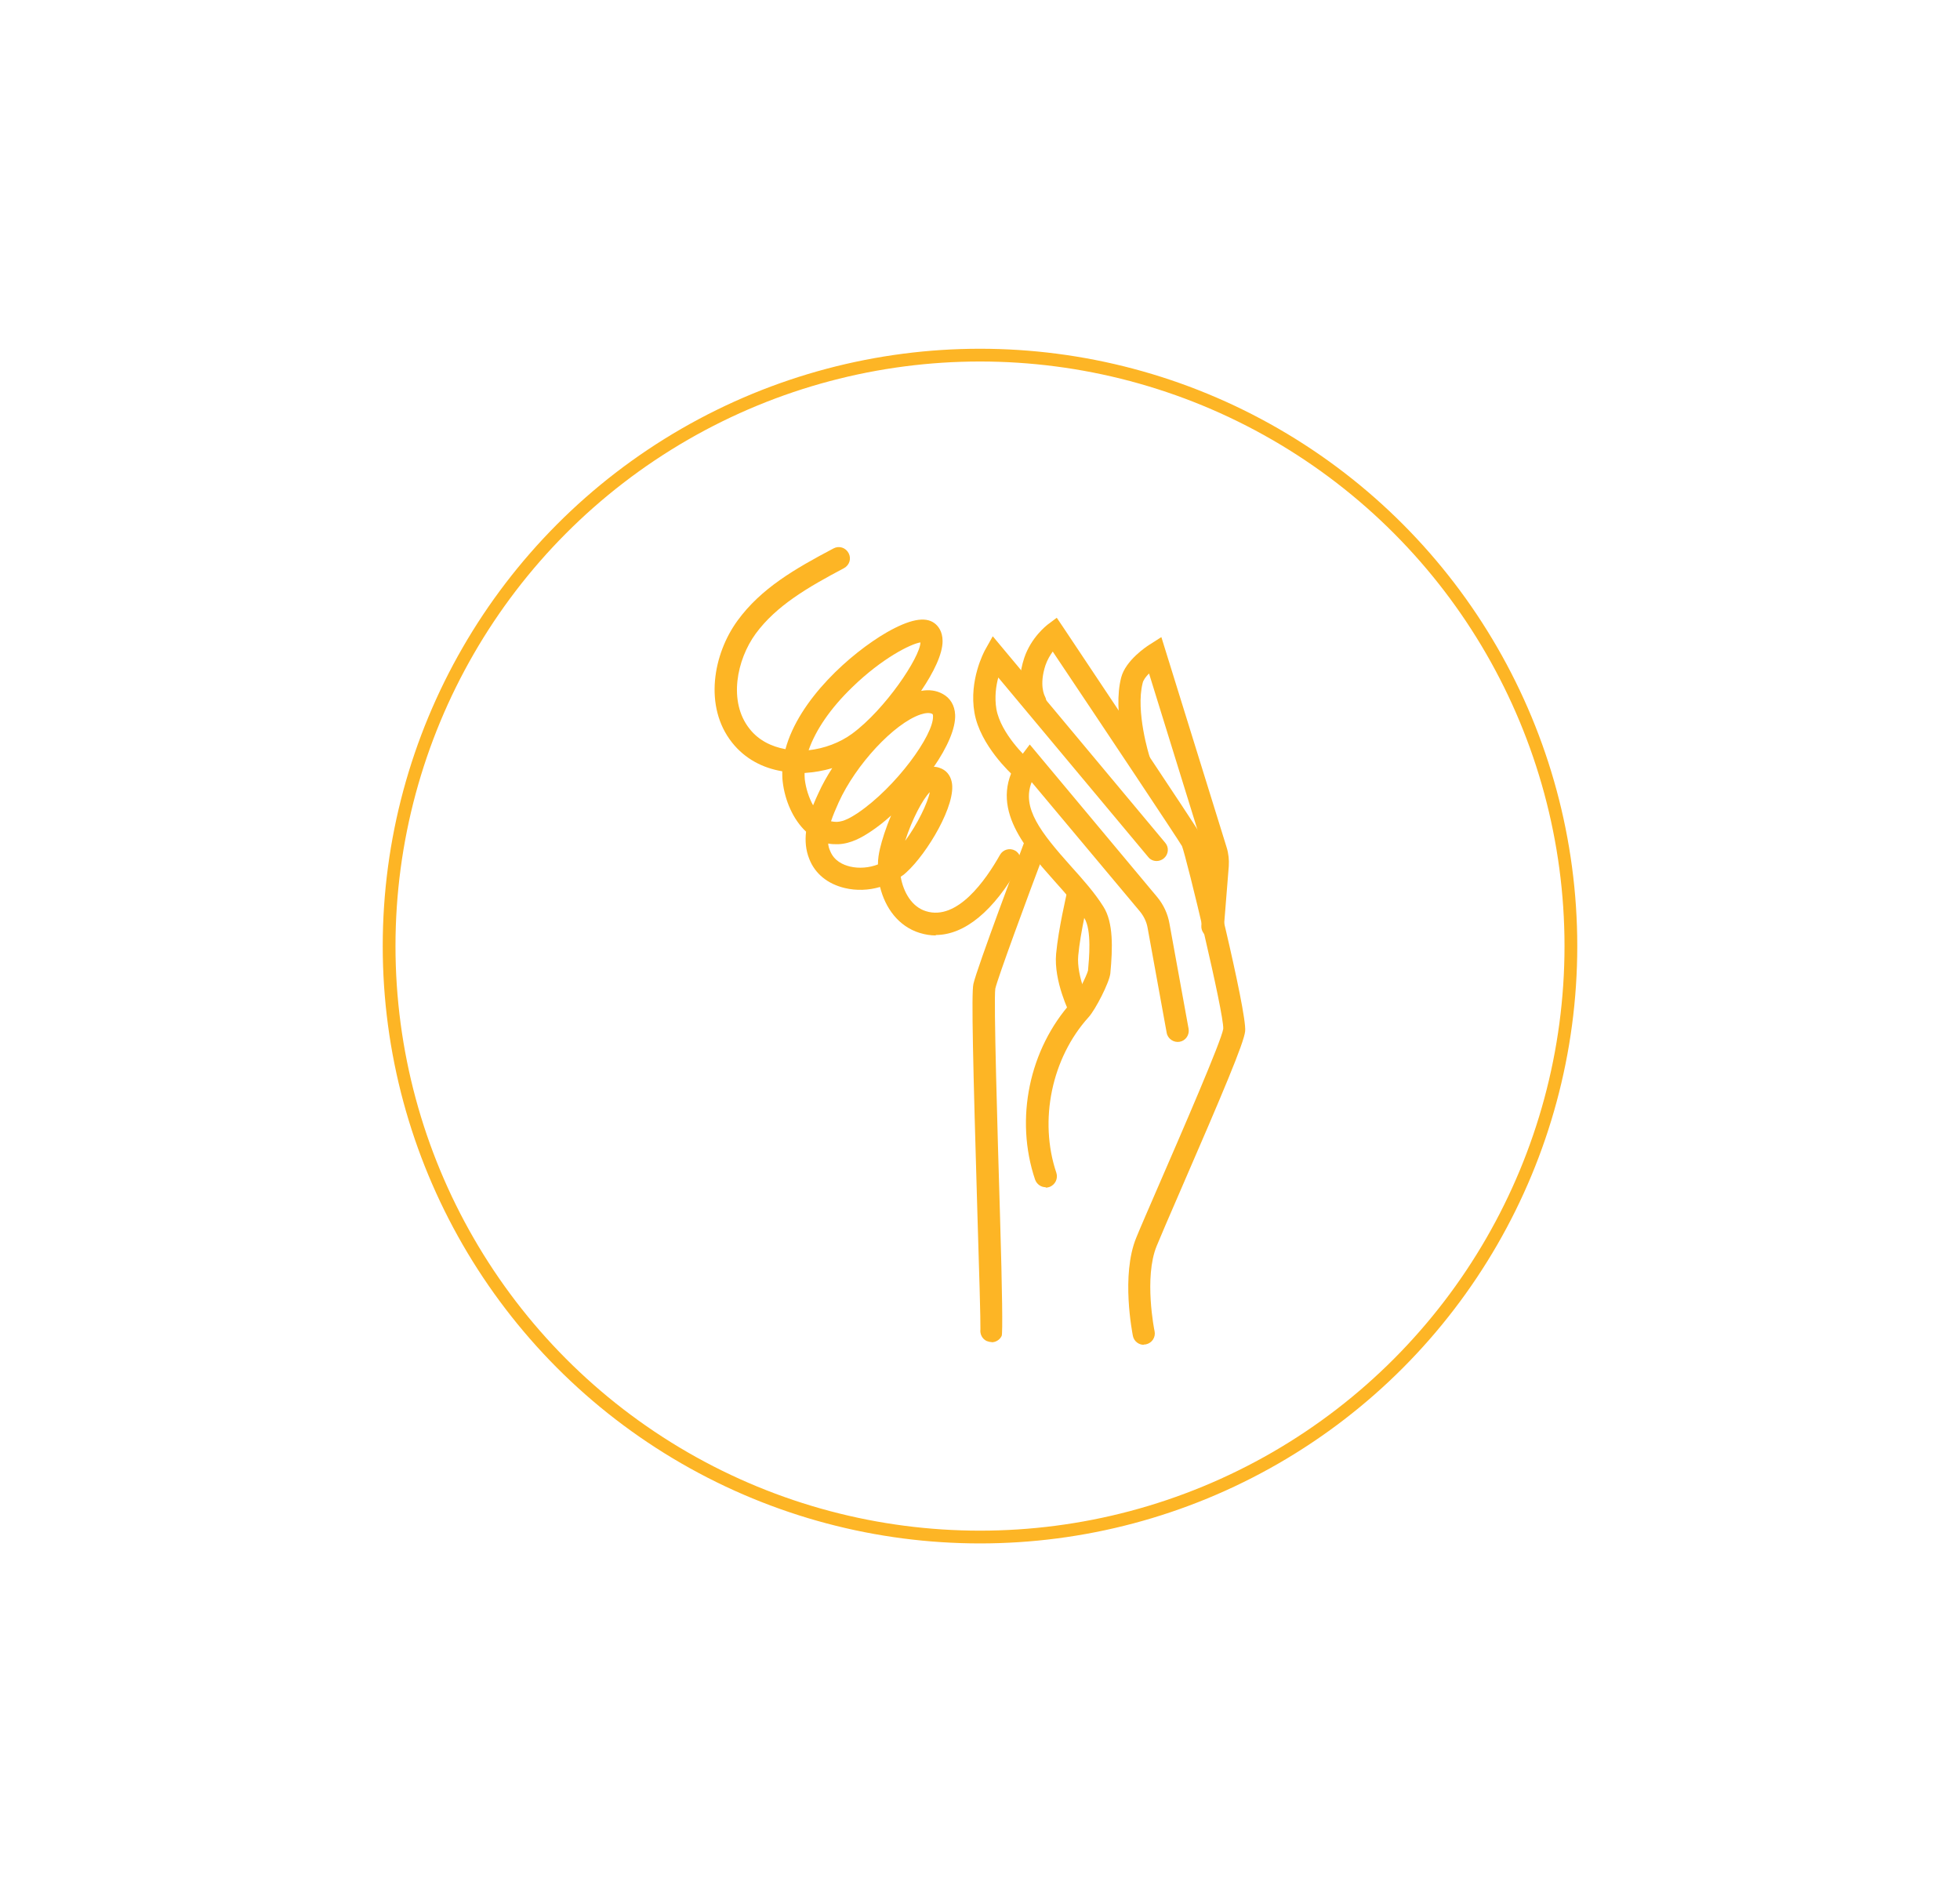 <svg viewBox="0 0 921.8 889.9" version="1.1" xmlns="http://www.w3.org/2000/svg" data-sanitized-data-name="Layer 1" data-name="Layer 1" id="Layer_1">
  <defs>
    <style>
      .cls-1 {
        fill: none;
        stroke: #fdb525;
        stroke-miterlimit: 10;
        stroke-width: 6px;
      }

      .cls-2 {
        fill: #fdb525;
        stroke-width: 0px;
      }
    </style>
  </defs>
  <g>
    <path d="M491.8,558.3c-2.2,0-4.2-1.4-5-3.6-9.6-28.5-2.8-61.3,17.3-83.6,2.1-2.4,7.1-12.5,7.6-14.7.5-5.5,1.8-19-1.7-24.6-3.5-5.6-8.6-11.4-14-17.4-14.5-16.3-32.6-36.5-15.7-59l4-5.3,59.9,71.7c3,3.6,5,7.9,5.8,12.5l9,49.5c.5,2.9-1.4,5.6-4.2,6.1-2.8.5-5.6-1.4-6.1-4.2l-9-49.5c-.5-2.8-1.8-5.4-3.6-7.6l-50.9-60.8c-4.8,12.1,4.2,23.6,18.6,39.7,5.5,6.1,11.1,12.4,15.1,18.8,4.8,7.5,4.4,19.5,3.3,31.4-.4,4.2-7,17.1-10.2,20.6-17.4,19.2-23.5,48.6-15.2,73.2.9,2.7-.5,5.7-3.3,6.7-.6.2-1.1.3-1.7.3h0Z" class="cls-2"></path>
    <path d="M537.9,632.4c-2.4,0-4.6-1.7-5.1-4.2-.2-1.2-5.7-28.5,1.6-46.2,1.9-4.7,6.1-14.3,10.9-25.4,10.2-23.5,29.2-67.2,30-72.8.4-7.2-17.2-80.3-19.4-85.9-1.7-3-36-54.5-60.8-91.5-1.2,1.7-2.5,3.8-3.4,6.4-3.1,9.4-.4,14.4-.3,14.6,1.4,2.5.6,5.7-1.8,7.1-2.4,1.5-5.6.8-7.1-1.6-.6-.9-5.5-9.2-.8-23.5,3.3-9.8,10.6-15.3,10.9-15.6l4.4-3.3,3.1,4.6c10.5,15.8,63.3,94.7,65.1,98.2,1.8,3.5,21.3,82.5,20.4,91.6-.5,5.4-10.4,28.8-30.8,75.8-4.8,11-8.9,20.6-10.8,25.2-6.1,14.8-1.1,39.8-1,40.1.6,2.8-1.2,5.6-4.1,6.2-.4,0-.7.1-1,.1h0Z" class="cls-2"></path>
    <path d="M544,404.9c-1.5,0-3-.6-4-1.9l-70.5-84.4c-1.1,4-1.8,9.3-.9,14.8,2.1,11.8,14.6,23.2,14.7,23.3,2.1,1.9,2.3,5.2.4,7.4-1.9,2.1-5.2,2.3-7.4.4-.6-.6-15.3-13.9-18-29.3-2.7-15.4,4.6-28.8,4.9-29.4l3.7-6.6,81.1,97.1c1.9,2.2,1.6,5.5-.7,7.4-1,.8-2.2,1.2-3.4,1.2h0Z" class="cls-2"></path>
    <path d="M570.2,440.9c-.1,0-.3,0-.4,0-2.9-.2-5-2.8-4.8-5.6l2.3-28.7c.1-1.7,0-3.4-.6-5l-26.3-84.9c-1.5,1.5-2.7,3.1-3,4.5-3.4,13.3,3.1,34.2,3.2,34.4.9,2.8-.7,5.7-3.4,6.6-2.7.9-5.7-.6-6.6-3.4-.3-1-7.5-24-3.3-40.2,2.1-8.1,12-14.6,13.1-15.3l5.8-3.7,30.7,98.9c.9,2.9,1.2,5.9,1,8.9l-2.3,28.7c-.2,2.7-2.5,4.8-5.2,4.8h0Z" class="cls-2"></path>
    <path d="M466.3,631.1c-.8,0-1.5-.2-2.3-.5-2.1-1-3.2-3.3-2.9-5.5.1-3.3-.6-28.9-1.4-53.6-2.1-71.7-2.9-104.4-1.9-108.8,1.7-7.6,22-61.5,24.3-67.7,1-2.7,4.1-4.1,6.8-3.1,2.7,1,4.1,4,3.1,6.8-9,23.8-22.7,61-23.9,66.2-.8,5.3,1,66.1,2.2,106.3,1.1,36.8,1.3,55.8.8,57-.9,1.9-2.8,3-4.7,3h0Z" class="cls-2"></path>
    <path d="M508,479.9c-1.9,0-3.8-1.1-4.7-2.9-.3-.6-7.8-15.6-6.6-28.5,1.1-11.8,4.9-27.7,5-28.4.7-2.8,3.5-4.5,6.3-3.9,2.8.7,4.5,3.5,3.9,6.3,0,.2-3.8,15.9-4.8,26.9-.9,9.9,5.5,22.7,5.5,22.9,1.3,2.6.2,5.7-2.3,7-.8.4-1.6.6-2.4.6h0Z" class="cls-2"></path>
  </g>
  <path d="M440.2,439.9c-2.6,0-5.1-.4-7.7-1.2-10-3.1-16.2-11.8-18.6-21.6-5.4,1.6-11.2,1.8-16.6.5-8-1.9-14-6.7-16.7-13.7-1.7-4.2-2-8.6-1.5-12.8-6.1-5.7-10-14.7-11-23.6-.2-1.6-.2-3.2-.2-4.8-9.1-1.5-17.5-5.8-23.6-13.5-13.4-16.9-8.9-41.7,2.6-57.4,11-15.1,26.9-24.3,45.1-33.9,2.6-1.4,5.7-.4,7.1,2.2,1.4,2.6.4,5.7-2.2,7.1-17,9-31.8,17.6-41.5,30.8-8.9,12.2-13,32-2.9,44.7,4.2,5.4,10.3,8.4,16.9,9.6,6.3-23.4,30.7-45.1,47.6-54.9,10.7-6.1,18-7.6,22.4-4.4,1.8,1.3,3.9,3.9,3.9,8.5,0,6.1-4.2,14.7-10.1,23.4,3.8-.7,7.2-.2,10.1,1.4,3.6,1.9,5.7,5.4,5.9,9.8.3,6.5-3.8,15.5-10,24.5,1,0,1.9.2,2.7.5,3,1,5,3.3,5.7,6.6,2.3,10.5-11.5,33.6-21.3,42.5-.8.8-1.7,1.5-2.7,2.1,1.3,7.4,5.3,14.2,11.9,16.2,14.7,4.6,28.1-14.6,34.8-26.5,1.4-2.5,4.6-3.4,7.1-2,2.5,1.4,3.4,4.6,2,7.1-12,21.3-25.7,32.6-39.4,32.6h0ZM389.5,396.7c.1,1.2.4,2.3.9,3.4,1.9,4.8,6.1,6.6,9.4,7.4,4.2,1,9,.6,13.1-1,0-2.6.4-5.1,1-7.6.9-3.8,2.7-9.6,5.2-15.4-3.2,2.9-6.5,5.5-9.7,7.6-3.9,2.6-9.2,5.7-15.3,5.9-1.5,0-3,0-4.4-.3h0ZM437.3,372.5c-3.4,3.4-8.4,12.9-11.6,22.9,5.8-7.8,10.6-17.8,11.6-22.9ZM390.8,386.2c.9.2,1.8.3,2.7.3,3.4-.1,6.9-2.2,9.8-4.1,18.1-12.2,35.9-36.9,35.5-45.6,0-.9-.2-1-.4-1.1-1.1-.6-3.1-.5-5.5.3-12.4,4.2-30.4,23.5-38.5,41.4-1.3,2.9-2.6,5.9-3.6,8.9h0ZM378.4,363.5c0,1,0,2,.1,3,.5,4.2,1.9,8.6,3.9,12.2.9-2.1,1.7-4.1,2.5-5.7,1.8-4,4-7.9,6.5-11.8-4.2,1.3-8.6,2-13,2.3ZM432.9,302.1c-4.7.7-18.2,7.6-31.9,20.9-10.4,10-17.4,20.3-20.7,29.8,7.4-.8,14.8-3.6,20.5-7.8,15.5-11.4,31.9-35.9,32.1-42.9h0Z" class="cls-2"></path>
  <circle r="277.9" cy="444.9" cx="460.9" class="cls-1"></circle>
</svg>
